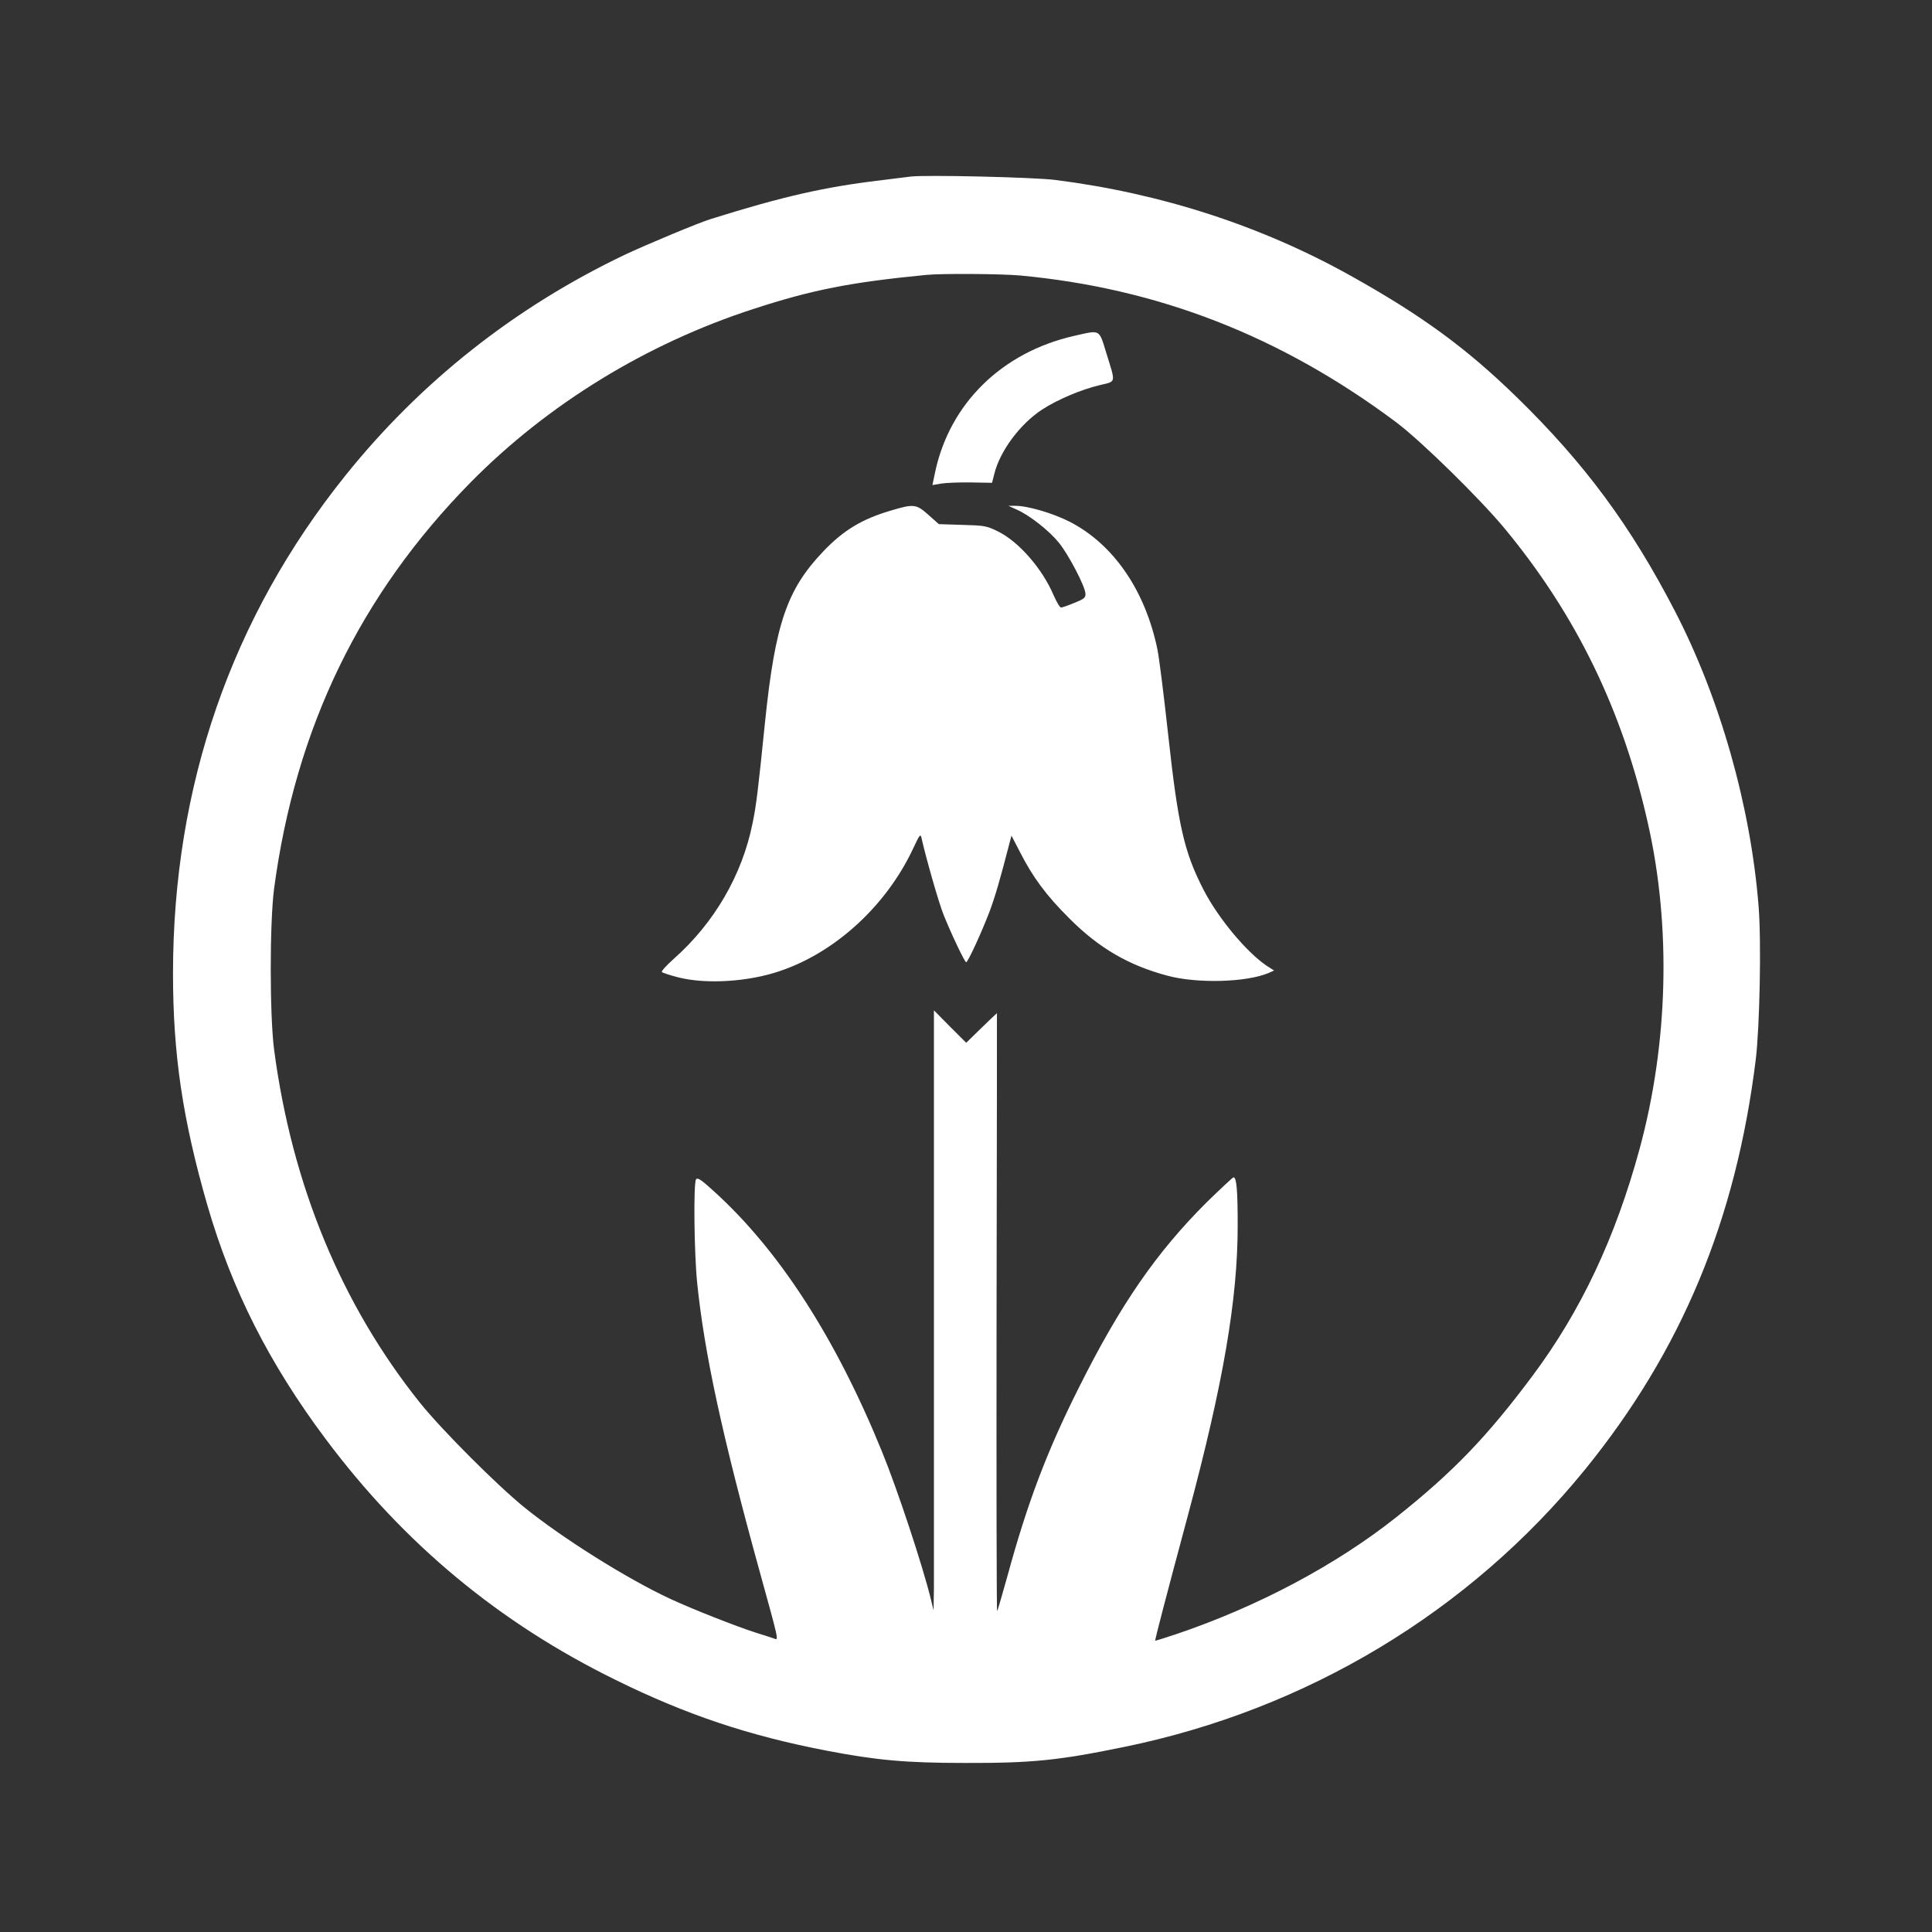 <?xml version="1.0" standalone="no"?>
<!DOCTYPE svg PUBLIC "-//W3C//DTD SVG 20010904//EN"
 "http://www.w3.org/TR/2001/REC-SVG-20010904/DTD/svg10.dtd">
<svg version="1.0" xmlns="http://www.w3.org/2000/svg"
 width="1024pt" height="1024pt" viewBox="0 0 1024 1024"
 preserveAspectRatio="xMidYMid meet">

<rect x="0" y="0" width="1024" height="1024" fill="#333333" stroke="none"/>

<g transform="translate(0,1024) scale(0.1,-0.1)"
fill="#ffffff" stroke="none">
<path d="M4825 9304 c-16 -2 -88 -11 -160 -20 -295 -35 -514 -85 -895 -204
-66 -20 -348 -138 -460 -191 -582 -278 -1081 -673 -1479 -1169 -605 -754 -914
-1647 -914 -2640 0 -429 51 -774 183 -1231 129 -444 326 -835 626 -1236 415
-555 919 -974 1539 -1278 376 -185 706 -295 1117 -374 265 -51 422 -65 733
-65 354 -1 494 13 844 85 967 198 1828 716 2441 1469 512 630 801 1323 906
2175 21 176 30 623 15 811 -42 530 -204 1102 -443 1564 -235 454 -479 784
-839 1135 -268 261 -503 433 -881 644 -473 264 -1003 436 -1563 507 -115 15
-699 28 -770 18z m580 -524 c734 -68 1385 -322 1995 -778 133 -100 441 -402
574 -562 380 -459 627 -966 761 -1567 123 -546 107 -1164 -45 -1723 -128 -470
-311 -859 -568 -1203 -241 -323 -420 -509 -722 -749 -319 -253 -733 -473
-1165 -619 -60 -20 -111 -36 -112 -35 -3 2 56 228 175 671 186 695 262 1139
262 1530 0 186 -6 255 -22 255 -4 0 -68 -60 -142 -132 -268 -267 -460 -546
-680 -987 -166 -331 -270 -604 -376 -993 -28 -100 -52 -184 -55 -187 -3 -2 -4
709 -3 1582 2 873 2 1587 2 1587 -1 0 -38 -35 -82 -78 l-81 -79 -86 86 -85 86
0 -1470 c0 -808 0 -1524 0 -1590 l-2 -120 -14 58 c-42 173 -177 582 -258 780
-246 605 -545 1068 -891 1382 -68 62 -88 76 -96 64 -14 -22 -10 -389 6 -547
38 -374 133 -813 333 -1537 100 -362 100 -360 76 -350 -11 4 -55 18 -99 32
-98 31 -340 126 -455 180 -226 105 -570 321 -770 483 -147 119 -440 413 -554
555 -416 520 -678 1153 -773 1870 -24 183 -24 677 0 857 114 851 456 1557
1043 2153 409 414 931 734 1499 918 310 101 513 141 915 180 82 8 394 6 495
-3z"/>
<path d="M5694 8460 c-384 -87 -661 -359 -738 -724 l-14 -67 47 8 c25 4 96 7
157 6 l112 -2 12 47 c30 122 137 265 253 341 81 53 209 107 307 130 87 21 84
7 34 169 -40 129 -29 124 -170 92z"/>
<path d="M4722 7534 c-153 -45 -251 -104 -358 -216 -193 -202 -255 -383 -309
-903 -37 -365 -47 -446 -66 -537 -55 -276 -204 -531 -419 -721 -38 -34 -66
-65 -62 -69 4 -4 43 -17 86 -28 148 -38 374 -24 542 34 294 100 562 347 703
647 37 79 40 82 46 54 23 -103 90 -338 116 -403 39 -98 112 -252 120 -252 9 0
83 161 124 269 30 81 55 166 106 364 l10 38 44 -85 c69 -136 141 -233 265
-356 155 -155 311 -246 516 -301 158 -43 420 -36 538 14 l29 13 -39 25 c-107
72 -258 253 -336 405 -102 199 -134 339 -187 825 -22 201 -47 401 -56 445 -64
313 -232 558 -464 678 -90 46 -226 86 -291 85 l-35 0 44 -20 c68 -30 171 -111
223 -175 52 -64 138 -229 141 -269 2 -22 -5 -29 -58 -50 -33 -14 -65 -25 -71
-25 -7 0 -24 30 -40 66 -59 139 -184 283 -294 337 -60 30 -73 32 -189 35
l-125 4 -55 49 c-65 58 -78 59 -199 23z"/>
</g>
</svg>
